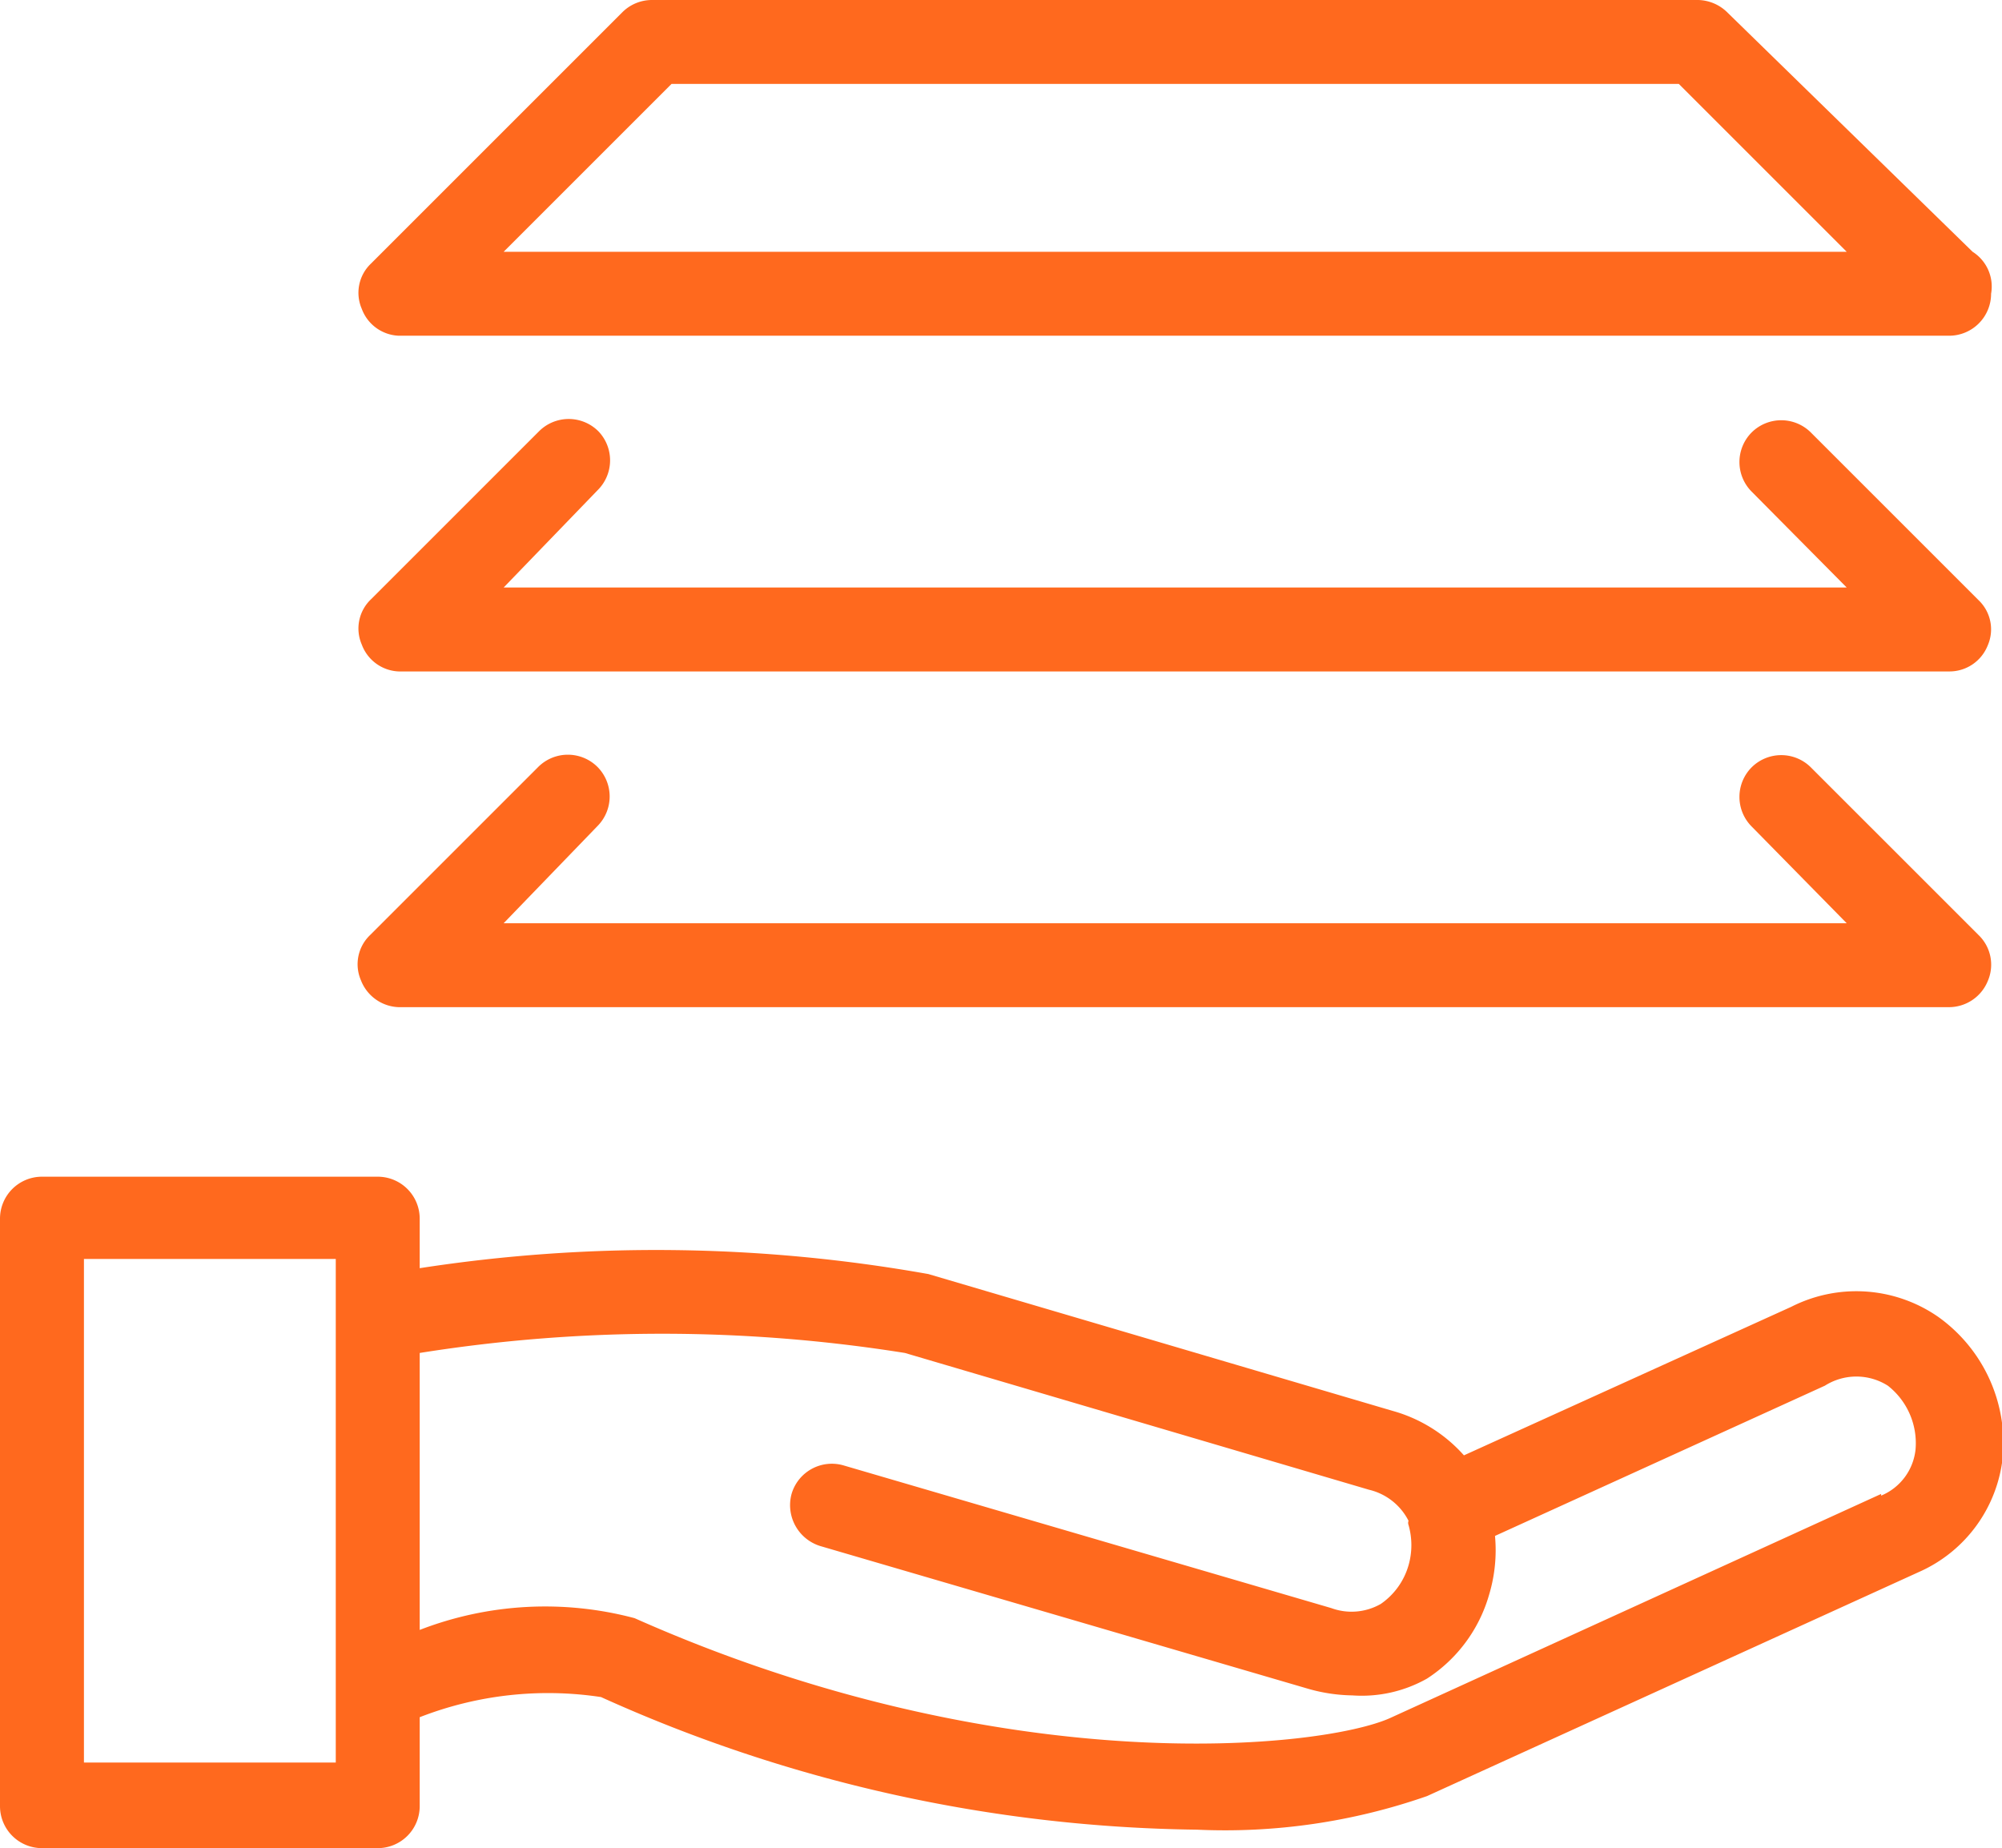 <svg xmlns="http://www.w3.org/2000/svg" viewBox="0 0 23.85 22.02"><defs><style>.cls-1{fill:#ff691e;}</style></defs><g id="Layer_2" data-name="Layer 2"><g id="Layer_1-2" data-name="Layer 1"><path class="cls-1" d="M4.75,4H23.22s0,0,0,0a.5.5,0,0,0,.5-.5A.49.49,0,0,0,23.5,3L20.58.15A.51.51,0,0,0,20.23,0H7.77a.5.5,0,0,0-.35.14l-3,3a.48.48,0,0,0-.11.54A.49.49,0,0,0,4.75,4ZM8,1H20l2,2H6Z"/><path class="cls-1" d="M23.09,15.69a1.71,1.71,0,0,0-1.75-.12l-3.9,1.77a1.77,1.77,0,0,0-.85-.53l-5.53-1.63A18.46,18.46,0,0,0,5,15.11v-.59a.5.5,0,0,0-.5-.5H.5a.5.5,0,0,0-.5.5v7a.5.5,0,0,0,.5.5h4a.5.5,0,0,0,.5-.5V20.46H5a4.21,4.21,0,0,1,2.16-.24,17.73,17.73,0,0,0,7.1,1.58A7.3,7.3,0,0,0,17,21.4l5.86-2.67a1.69,1.69,0,0,0,1-1.38A1.85,1.85,0,0,0,23.09,15.69ZM4,21H1V15H4Zm18.41-3.2-5.85,2.67c-.8.36-4.57.78-9-1.19A4.14,4.14,0,0,0,5,19.42v-3.3a18.37,18.37,0,0,1,5.78,0l5.53,1.63a.71.71,0,0,1,.47.37.07.07,0,0,0,0,.05s0,0,0,0a.87.87,0,0,1,0,.48.84.84,0,0,1-.33.46.7.7,0,0,1-.59.05l-5.81-1.7a.5.5,0,0,0-.62.34.51.51,0,0,0,.34.62l5.81,1.7a2,2,0,0,0,.53.08A1.58,1.58,0,0,0,17,20a1.77,1.77,0,0,0,.74-1,1.84,1.84,0,0,0,.07-.7l3.93-1.79a.7.7,0,0,1,.75,0,.87.87,0,0,1,.33.76A.67.67,0,0,1,22.41,17.82Z"/><path class="cls-1" d="M7.13,5.14a.5.5,0,0,0-.71,0l-2,2a.48.48,0,0,0-.11.54A.49.49,0,0,0,4.75,8H23.22a.49.49,0,0,0,.46-.31.48.48,0,0,0-.11-.54l-2-2a.5.5,0,0,0-.7,0,.5.5,0,0,0,0,.71L22,7H6L7.12,5.84A.5.5,0,0,0,7.13,5.14Z"/><path class="cls-1" d="M4.75,12H23.22a.5.5,0,0,0,.46-.31.49.49,0,0,0-.11-.55l-2-2a.5.5,0,0,0-.7,0,.5.5,0,0,0,0,.71L22,11H6L7.12,9.84a.5.5,0,0,0,0-.7.5.5,0,0,0-.71,0l-2,2a.48.48,0,0,0-.11.54A.5.5,0,0,0,4.75,12Z"/></g></g></svg>